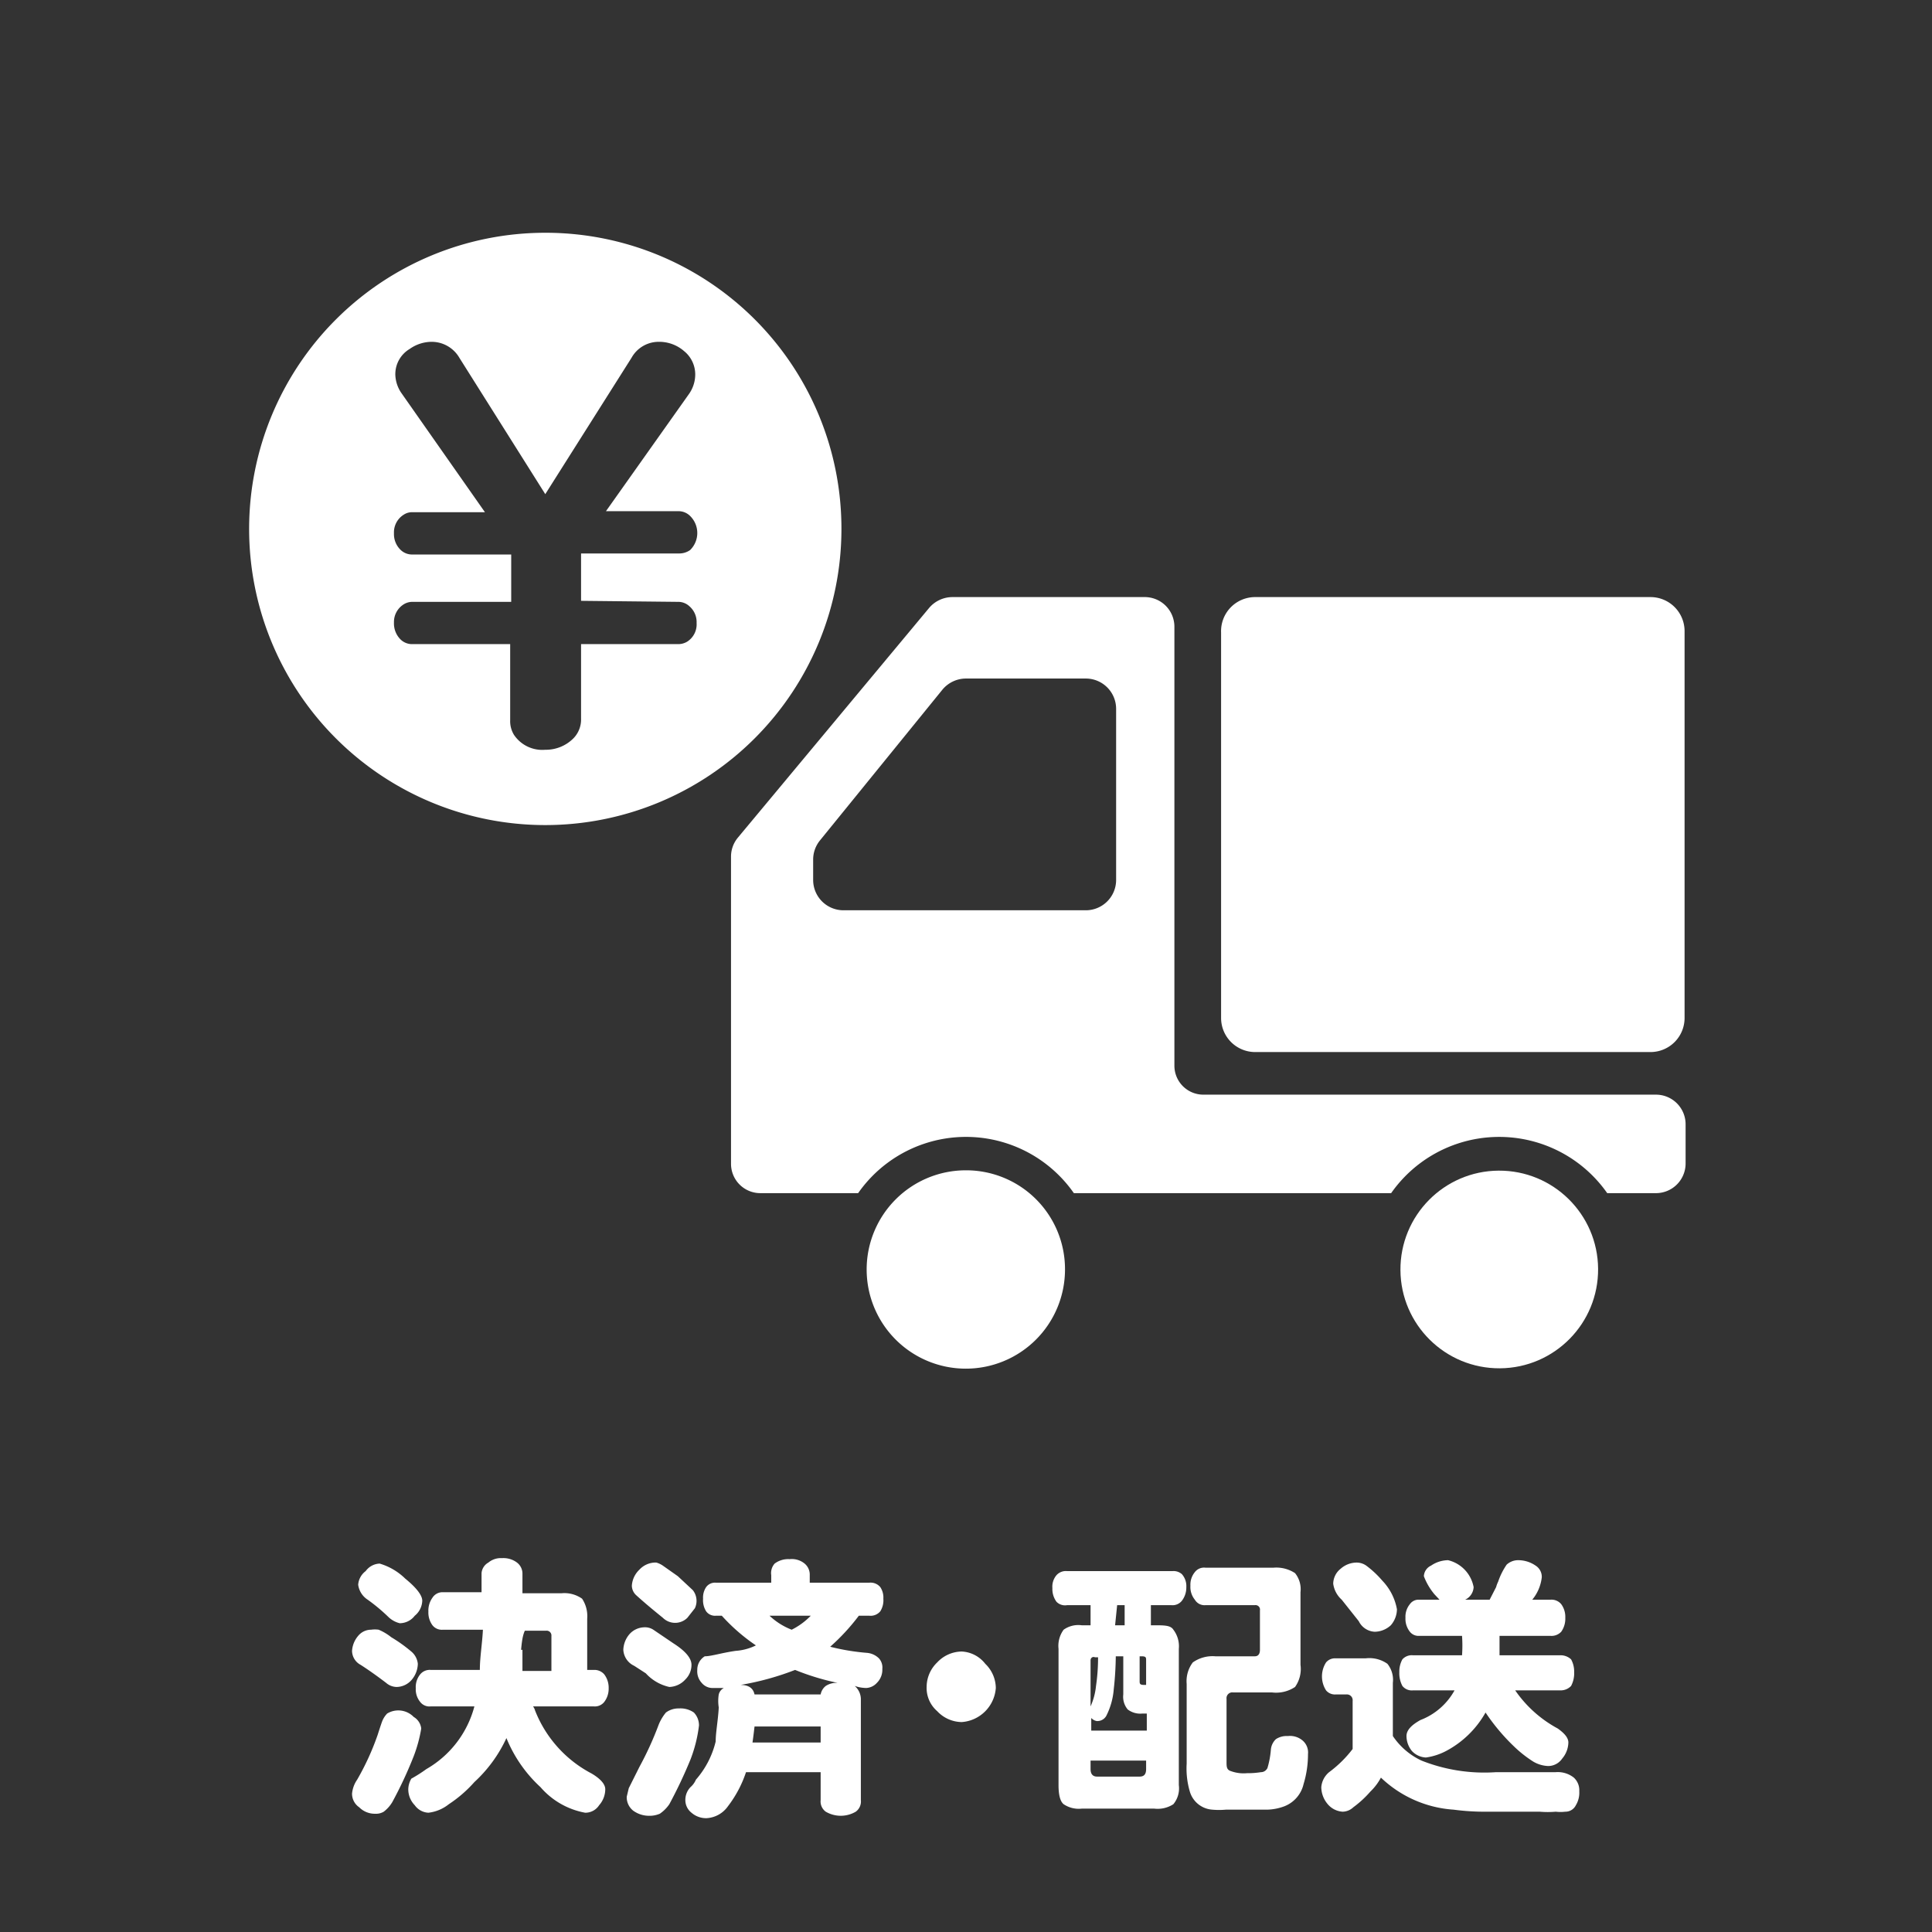 <svg id="_1" data-name="1" xmlns="http://www.w3.org/2000/svg" viewBox="0 0 56.69 56.69"><rect x="0" y="0" width="56.69" height="56.69" fill="#333333" stroke="none"/><defs><style>.cls-1{fill:#fff;}</style></defs><path class="cls-1" d="M10.51,48a.49.49,0,0,1,.38-.18.78.78,0,0,1,.22,0,1.54,1.54,0,0,1,.37.22,4.39,4.39,0,0,1,.6.43.54.54,0,0,1,.18.35.75.75,0,0,1-.18.47.59.59,0,0,1-.44.21.48.48,0,0,1-.31-.12c-.25-.19-.5-.37-.75-.53a.47.47,0,0,1-.25-.41A.75.75,0,0,1,10.51,48Zm1.63,2.38a.45.45,0,0,1,.22.34,4.16,4.16,0,0,1-.22.81,12,12,0,0,1-.63,1.35,1,1,0,0,1-.25.28.44.44,0,0,1-.25.06.64.64,0,0,1-.47-.19.48.48,0,0,1-.21-.4.86.86,0,0,1,.15-.41,7.63,7.63,0,0,0,.6-1.31c.08-.25.13-.4.15-.44a.7.7,0,0,1,.13-.19.63.63,0,0,1,.78.1ZM10.73,46.1a.53.53,0,0,1,.41-.22,1.8,1.8,0,0,1,.75.44c.33.27.5.49.5.65a.59.59,0,0,1-.22.44.56.56,0,0,1-.44.22.73.73,0,0,1-.34-.19,5.29,5.29,0,0,0-.6-.5.62.62,0,0,1-.28-.44A.55.55,0,0,1,10.73,46.1Zm3.6-.25a.57.57,0,0,1,.4-.13.66.66,0,0,1,.44.13.41.41,0,0,1,.16.34v.56h1.15a.9.9,0,0,1,.6.16.93.93,0,0,1,.15.59V49h.19a.38.38,0,0,1,.31.13.65.65,0,0,1,.13.41.64.64,0,0,1-.13.4.35.35,0,0,1-.31.13H15.64a.33.33,0,0,1,.06.12,3.55,3.55,0,0,0,1.66,1.85c.27.16.4.32.4.46a.71.71,0,0,1-.18.47.48.48,0,0,1-.41.22,2.27,2.27,0,0,1-1.31-.75,4,4,0,0,1-1-1.44,4.06,4.06,0,0,1-.94,1.29,3.75,3.75,0,0,1-.75.65,1.17,1.17,0,0,1-.6.25.52.52,0,0,1-.4-.22.67.67,0,0,1-.19-.47.64.64,0,0,1,.09-.31,4.13,4.13,0,0,0,.44-.28,3,3,0,0,0,1.41-1.84H12.64a.34.34,0,0,1-.31-.13.58.58,0,0,1-.13-.4.59.59,0,0,1,.13-.41.36.36,0,0,1,.31-.13h1.44c0-.37.07-.77.09-1.18H13a.35.35,0,0,1-.31-.13.63.63,0,0,1-.12-.4.65.65,0,0,1,.12-.41.35.35,0,0,1,.31-.16h1.13v-.56A.39.39,0,0,1,14.33,45.85Zm1,2.56c0,.21,0,.42,0,.62h.85V48a.14.14,0,0,0-.16-.15h-.62C15.33,48,15.31,48.2,15.29,48.41Z"/><path class="cls-1" d="M19.17,47.82l.59.4c.36.23.53.44.53.63a.6.6,0,0,1-.18.43.66.66,0,0,1-.47.22,1.32,1.32,0,0,1-.69-.4l-.34-.22a.55.55,0,0,1-.32-.47.74.74,0,0,1,.19-.47.6.6,0,0,1,.41-.19A.45.45,0,0,1,19.17,47.82Zm1.19,2.43a.54.54,0,0,1,.15.38,4.11,4.11,0,0,1-.25,1,13.61,13.61,0,0,1-.62,1.31,1.06,1.06,0,0,1-.28.28.76.76,0,0,1-.32.06.79.79,0,0,1-.46-.15.5.5,0,0,1-.19-.41l.06-.25.31-.62a9.62,9.62,0,0,0,.57-1.25,1.36,1.36,0,0,1,.21-.35.62.62,0,0,1,.38-.12A.69.69,0,0,1,20.36,50.25Zm-.19-2.78a.51.51,0,0,1-.72,0q-.46-.37-.78-.66a.39.39,0,0,1-.13-.28.71.71,0,0,1,.22-.47.65.65,0,0,1,.44-.21h.06a.66.66,0,0,1,.19.09l.44.31.44.41a.51.51,0,0,1,.06.53Zm2.56-1.59a.66.66,0,0,1,.44-.13.59.59,0,0,1,.44.13.42.42,0,0,1,.15.34v.22h1.75a.37.37,0,0,1,.32.13.55.55,0,0,1,.09.34.61.61,0,0,1-.09.37.37.37,0,0,1-.32.13H25.2a6.18,6.18,0,0,1-.84.91,6.47,6.47,0,0,0,1.09.18.57.57,0,0,1,.34.16.4.4,0,0,1,.1.31.54.54,0,0,1-.16.41.45.45,0,0,1-.31.15,1.06,1.06,0,0,1-.34-.06.52.52,0,0,1,.18.41v2.94a.37.37,0,0,1-.15.34.87.87,0,0,1-.88,0,.37.37,0,0,1-.15-.34V52H21.89a3.4,3.4,0,0,1-.53,1,.82.82,0,0,1-.63.35.65.65,0,0,1-.44-.16.47.47,0,0,1-.18-.37.54.54,0,0,1,.15-.38.6.6,0,0,0,.16-.22A2.63,2.63,0,0,0,21,51.1c0-.27.07-.62.09-1a1.21,1.21,0,0,1,0-.38.29.29,0,0,1,.15-.19l-.31,0a.41.41,0,0,1-.34-.15.5.5,0,0,1-.13-.38.46.46,0,0,1,.22-.4c.19,0,.49-.1.91-.16a1.56,1.56,0,0,0,.59-.16,5.5,5.5,0,0,1-1-.87H21a.32.32,0,0,1-.28-.13.61.61,0,0,1-.09-.37.55.55,0,0,1,.09-.34.32.32,0,0,1,.28-.13h1.63v-.22A.42.42,0,0,1,22.73,45.88Zm.6,3.12a8.11,8.11,0,0,1-1.6.44c.23,0,.37.09.41.28h1.94a.41.41,0,0,1,.15-.25.58.58,0,0,1,.35-.09A7.18,7.18,0,0,1,23.33,49Zm-1.25,2.13h2v-.47H22.14C22.12,50.83,22.1,51,22.08,51.13Zm.5-3.72a2,2,0,0,0,.65.41,2.06,2.06,0,0,0,.56-.41Z"/><path class="cls-1" d="M28.91,48.82a1,1,0,0,1,.31.71,1.08,1.08,0,0,1-1,1,1,1,0,0,1-.72-.32.9.9,0,0,1-.31-.72,1,1,0,0,1,.31-.71,1,1,0,0,1,.72-.32A.93.93,0,0,1,28.91,48.82Z"/><path class="cls-1" d="M34.68,46.19a.53.53,0,0,1,.13.38.64.64,0,0,1-.13.4.35.35,0,0,1-.31.13h-.6v.59h.1c.29,0,.48,0,.56.13a.8.8,0,0,1,.16.56v4a.73.73,0,0,1-.16.56.85.85,0,0,1-.56.13H31.74a.79.79,0,0,1-.53-.13c-.1-.08-.15-.27-.15-.56v-4a.8.8,0,0,1,.15-.56.74.74,0,0,1,.53-.13H32V47.1h-.69A.35.35,0,0,1,31,47a.63.63,0,0,1-.12-.4.52.52,0,0,1,.12-.38.37.37,0,0,1,.31-.12h3.1A.37.37,0,0,1,34.68,46.19Zm-2,3.38a2.07,2.07,0,0,1-.22.78.3.3,0,0,1-.28.15.29.29,0,0,1-.16-.09v.37h1.63v-.5h-.13a.61.61,0,0,1-.43-.12.58.58,0,0,1-.13-.44V48.6h-.22A9.44,9.44,0,0,1,32.68,49.57ZM32,48.72v1.35a1.94,1.94,0,0,0,.16-.6,5.73,5.73,0,0,0,.06-.84v0h-.09C32.07,48.6,32,48.64,32,48.72Zm0,3.19c0,.15.07.22.19.22h1.25c.13,0,.19-.07.19-.22v-.25H32Zm.72-4.22H33V47.1h-.22Zm.72,1.63c0,.08,0,.12.13.12h.06v-.72c0-.08,0-.12-.13-.12h-.06ZM38,46.16a.75.75,0,0,1,.16.56v2.13a.91.91,0,0,1-.16.65,1,1,0,0,1-.68.16H36.18a.17.17,0,0,0-.19.19v1.84c0,.15,0,.24.13.28a1.09,1.09,0,0,0,.47.06A2.39,2.39,0,0,0,37,52c.11,0,.17-.08.19-.12a2.62,2.62,0,0,0,.1-.53.48.48,0,0,1,.15-.32.58.58,0,0,1,.35-.09.57.57,0,0,1,.43.13.46.46,0,0,1,.16.4,3,3,0,0,1-.13.88.92.92,0,0,1-.56.65,1.55,1.55,0,0,1-.5.1q-.35,0-.72,0l-.5,0a2.17,2.17,0,0,1-.4,0,.74.74,0,0,1-.66-.54,2.39,2.39,0,0,1-.09-.81V49.41a.91.91,0,0,1,.18-.63,1,1,0,0,1,.66-.18h1.16c.1,0,.15-.07.15-.19V47.25a.13.13,0,0,0-.15-.15H35.37a.33.33,0,0,1-.31-.16.59.59,0,0,1-.13-.41.58.58,0,0,1,.13-.4.34.34,0,0,1,.31-.13h2A1,1,0,0,1,38,46.16Z"/><path class="cls-1" d="M40.71,48.82a.75.75,0,0,1,.16.56v1.56a2.06,2.06,0,0,0,.84.72A5,5,0,0,0,43.9,52h.78l.69,0h.28a.76.76,0,0,1,.53.16.5.5,0,0,1,.16.4.71.71,0,0,1-.1.41.34.34,0,0,1-.31.19,1.2,1.2,0,0,1-.28,0,2.74,2.74,0,0,1-.47,0h-.47l-1.06,0a7,7,0,0,1-1-.06,3.41,3.41,0,0,1-2.13-.94,1.63,1.63,0,0,1-.31.41,3.07,3.07,0,0,1-.5.46.47.47,0,0,1-.31.13.62.62,0,0,1-.44-.22.78.78,0,0,1-.19-.5A.64.64,0,0,1,39,52a3.43,3.43,0,0,0,.69-.68V49.91a.17.17,0,0,0-.19-.19h-.31a.34.34,0,0,1-.28-.12.76.76,0,0,1,0-.82.34.34,0,0,1,.28-.12h.88A.92.92,0,0,1,40.71,48.82Zm-.62-2.88a2.87,2.87,0,0,1,.47.44,1.63,1.63,0,0,1,.43.84.73.73,0,0,1-.18.47.71.71,0,0,1-.47.19.55.55,0,0,1-.47-.31l-.5-.63a.77.77,0,0,1-.25-.47.57.57,0,0,1,.22-.44.71.71,0,0,1,.47-.18A.49.49,0,0,1,40.09,45.94Zm2,.84a1.84,1.84,0,0,1-.31-.53.36.36,0,0,1,.21-.31.9.9,0,0,1,.5-.16,1,1,0,0,1,.75.79.43.43,0,0,1-.25.37h.72l.19-.37a.91.91,0,0,1,.06-.16,2,2,0,0,1,.25-.5.5.5,0,0,1,.35-.13.9.9,0,0,1,.5.16.39.39,0,0,1,.18.34,1.25,1.25,0,0,1-.28.66h.53a.37.37,0,0,1,.32.13.63.63,0,0,1,.12.4.66.66,0,0,1-.12.41.39.39,0,0,1-.32.12H44q0,.31,0,.57h1.78a.45.45,0,0,1,.32.12.74.74,0,0,1,.09.38.79.79,0,0,1-.09.4.42.42,0,0,1-.32.13H44.46a3.57,3.57,0,0,0,1.25,1.12c.21.15.31.28.31.41a.75.75,0,0,1-.18.47.5.5,0,0,1-.41.22.93.93,0,0,1-.44-.13,3.54,3.54,0,0,1-.56-.44,5.94,5.94,0,0,1-.84-1,2.87,2.87,0,0,1-1.16,1.13,1.8,1.8,0,0,1-.59.19.6.6,0,0,1-.41-.19.7.7,0,0,1-.16-.44c0-.17.14-.32.41-.47a1.93,1.93,0,0,0,1-.87H41.46a.35.35,0,0,1-.31-.13.79.79,0,0,1-.09-.4.74.74,0,0,1,.09-.38.37.37,0,0,1,.31-.12H42.9a4,4,0,0,0,0-.57H41.65a.32.32,0,0,1-.28-.12.61.61,0,0,1-.13-.41.58.58,0,0,1,.13-.4.31.31,0,0,1,.28-.13h.59Z"/><path class="cls-1" d="M36.83,17.52h11.6a1,1,0,0,1,1,1V29.87a1,1,0,0,1-1,1H36.83a1,1,0,0,1-1-1V18.56A1,1,0,0,1,36.83,17.52Z"/><path class="cls-1" d="M31.25,37.25a2.91,2.91,0,1,1-2.91-2.91A2.9,2.9,0,0,1,31.25,37.25Z"/><path class="cls-1" d="M48.59,32.12H35.32a.85.85,0,0,1-.86-.86V18.38a.87.87,0,0,0-.87-.86H27.94a.9.9,0,0,0-.67.31l-5.62,6.75a.87.87,0,0,0-.2.56v9a.86.86,0,0,0,.86.87h2.87a3.86,3.86,0,0,1,6.33,0h9.31a3.87,3.87,0,0,1,6.34,0h1.43a.87.87,0,0,0,.87-.87V33A.87.87,0,0,0,48.59,32.12Zm-15.84-6.3a.89.89,0,0,1-.89.89H24.75a.89.89,0,0,1-.89-.89v-.6a.89.89,0,0,1,.2-.56l3.59-4.42a.9.9,0,0,1,.69-.33h3.52a.89.89,0,0,1,.89.89Z"/><circle class="cls-1" cx="43.99" cy="37.25" r="2.9" transform="translate(-0.25 0.3) rotate(-0.39)"/><path class="cls-1" d="M16,6.83a8.69,8.69,0,1,0,8.69,8.69A8.68,8.68,0,0,0,16,6.83Zm3.89,10.83a.48.48,0,0,1,.34.13.61.61,0,0,1,.21.49.6.6,0,0,1-.28.55.5.5,0,0,1-.27.07H17.05v2.19a.79.79,0,0,1-.21.56A1.14,1.14,0,0,1,16,22a1,1,0,0,1-.92-.44.77.77,0,0,1-.11-.43V18.9H12.11a.48.48,0,0,1-.36-.14.66.66,0,0,1-.19-.49.61.61,0,0,1,.26-.52.48.48,0,0,1,.29-.09H15V16.27H12.11a.48.48,0,0,1-.37-.15.64.64,0,0,1-.18-.47.61.61,0,0,1,.29-.55.44.44,0,0,1,.26-.07h2.12l-2.44-3.48A1,1,0,0,1,11.6,11a.86.86,0,0,1,.42-.76,1.12,1.12,0,0,1,.65-.21.94.94,0,0,1,.81.47l2.52,4,2.53-4a.91.91,0,0,1,.79-.47,1.11,1.11,0,0,1,.75.27.88.88,0,0,1,.33.69,1,1,0,0,1-.19.58L17.78,15h2.11a.48.48,0,0,1,.36.14.7.7,0,0,1,0,1,.55.55,0,0,1-.32.1H17.05v1.39Z"/></svg>